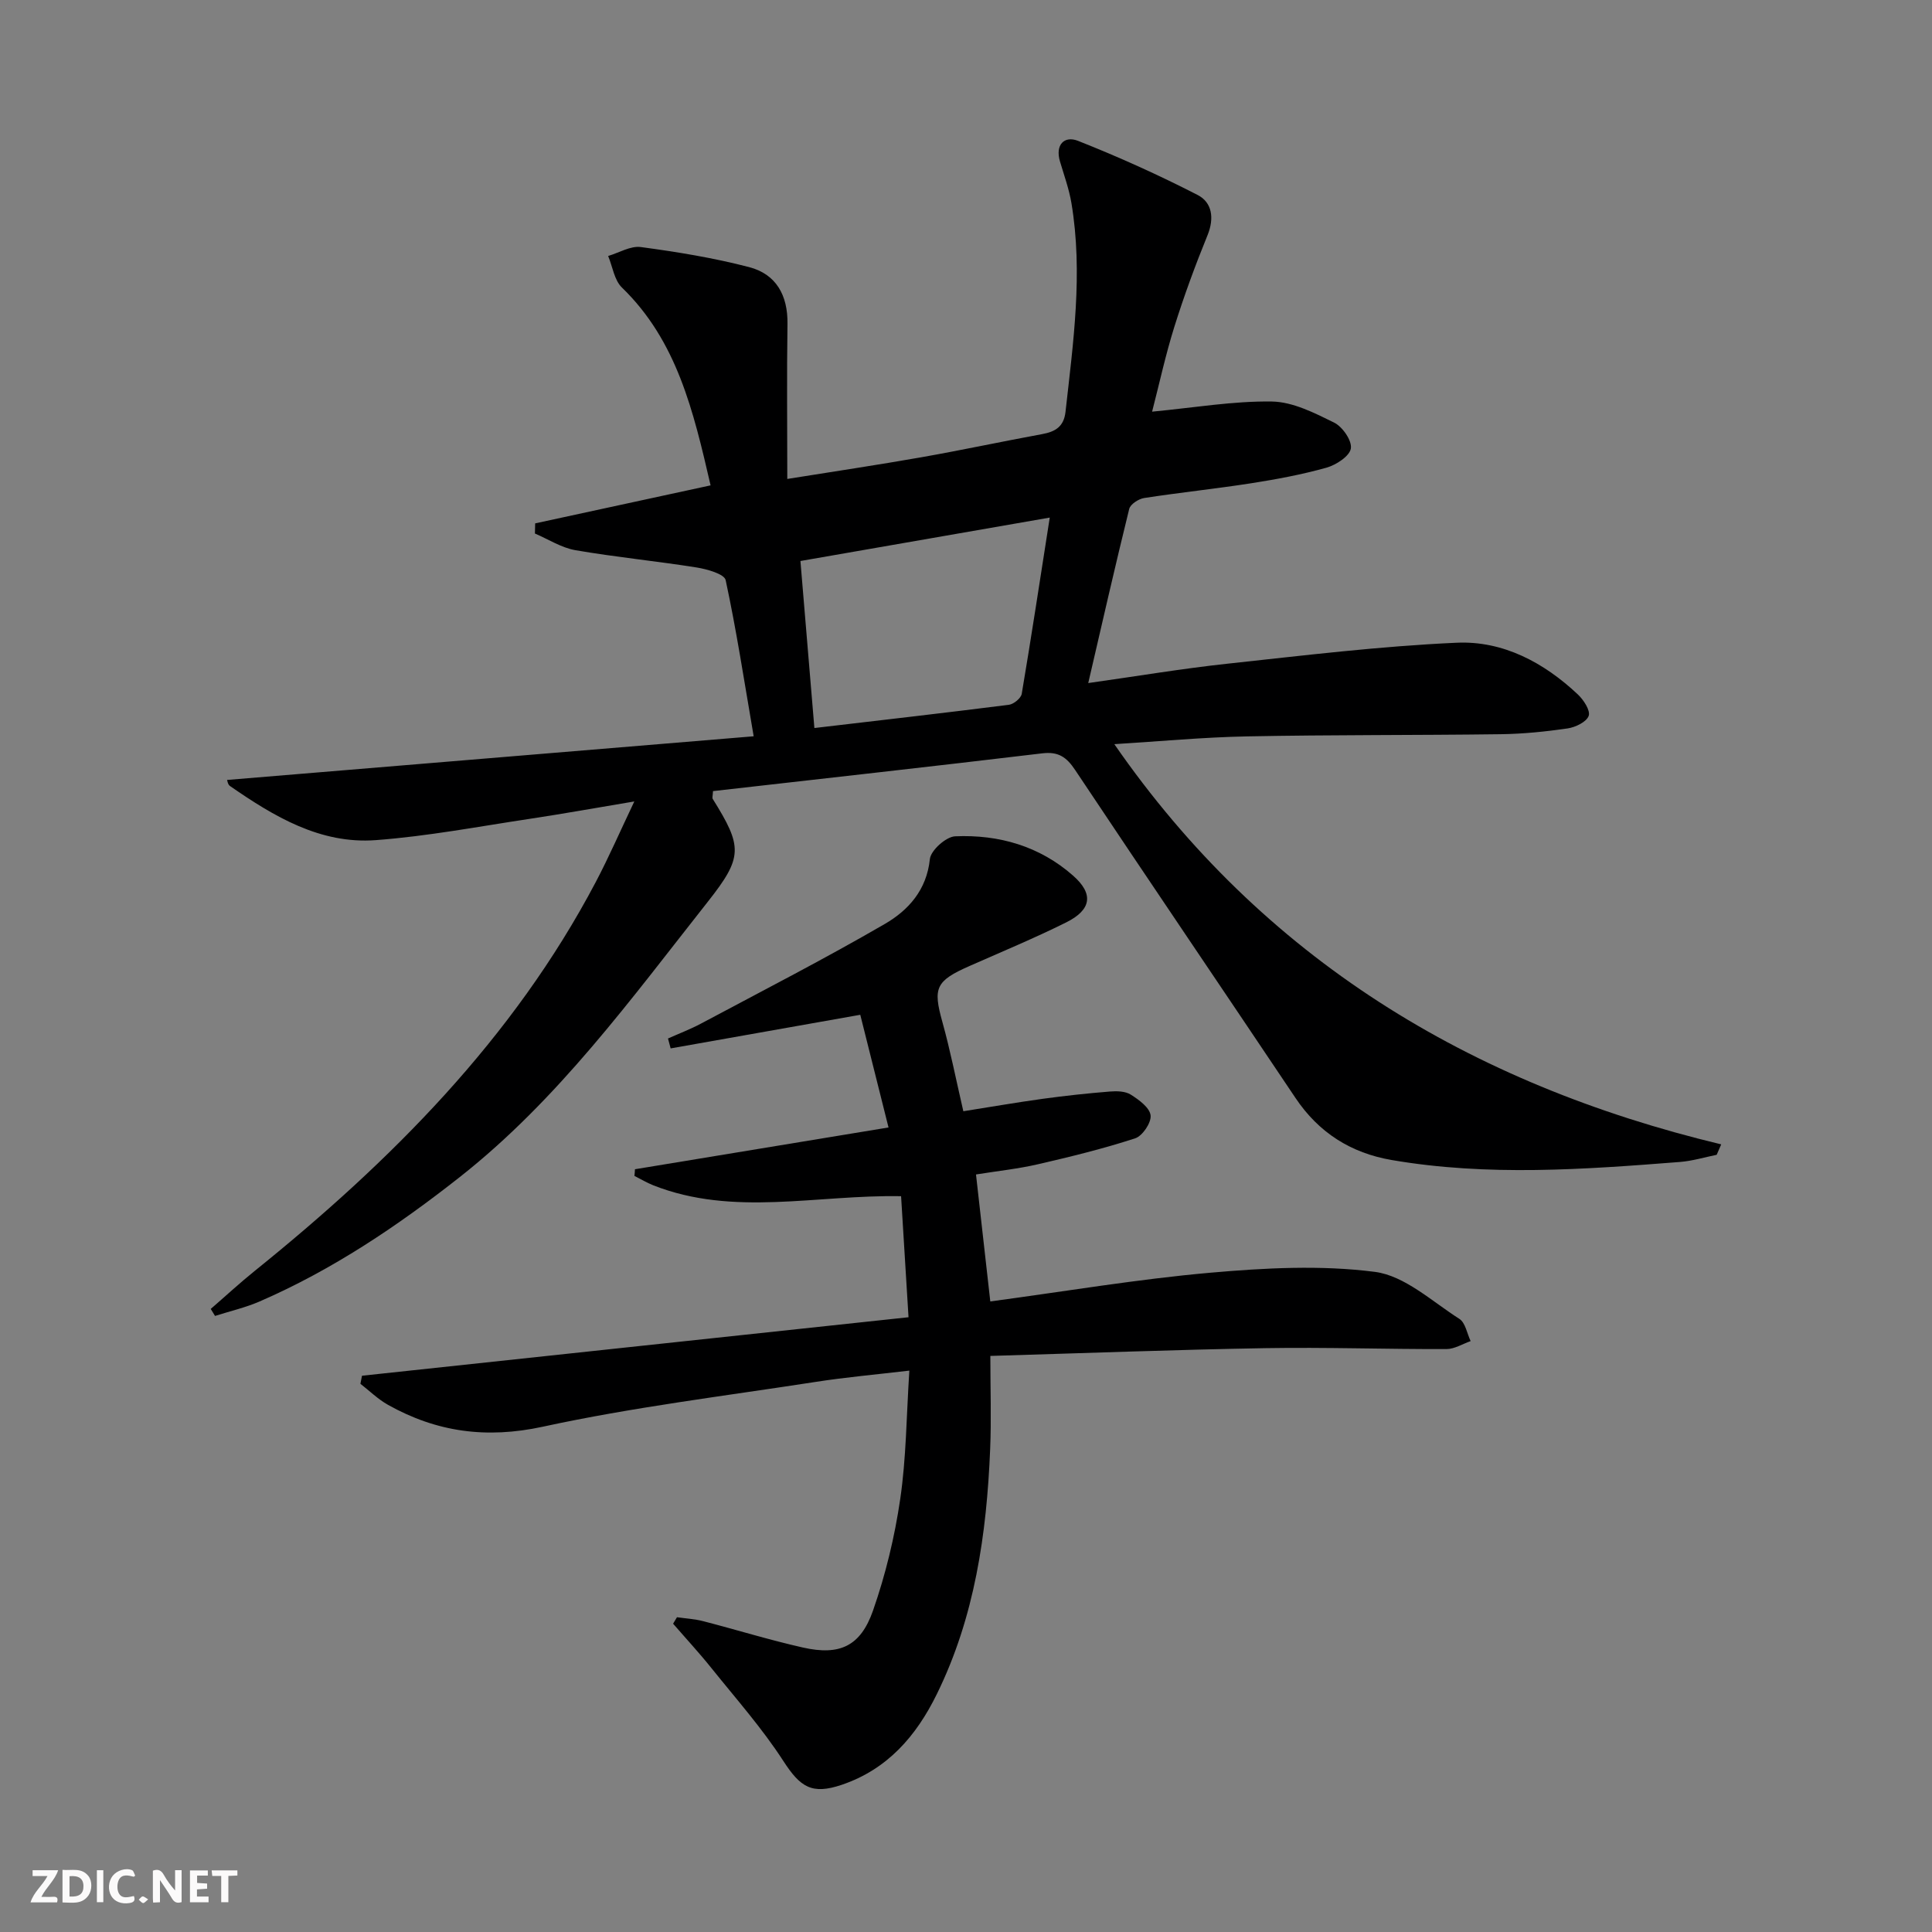 <svg enable-background="new 0 0 400 400" viewBox="0 0 400 400" xmlns="http://www.w3.org/2000/svg"><rect x="0" y="0" width="400" height="400" fill="#808080" stroke="none"/><g fill="#fbfafa"><path d="m37.59 393.81c-.92.31-1.52.05-2-.78-.7-1.2-1.52-2.34-2.47-3.78v4.59c-.55.03-.95.05-1.41.07-.03-.37-.06-.64-.06-.91 0-1.91 0-3.81 0-5.7 1.13-.41 1.77-.03 2.29.91.62 1.11 1.38 2.14 2.31 3.19v-4.2h1.35v6.61z"/><path d="m12.94 393.88v-6.75c1.9.19 3.93-.54 5.37 1.29.8 1.01.78 2.88.03 3.97-1.37 1.97-3.4 1.51-5.4 1.49m1.45-1.22c2.04.12 2.92-.58 2.89-2.21-.03-1.51-.98-2.19-2.89-2z"/><path d="m11.81 393.87h-5.49c.68-2.18 2.47-3.48 3.51-5.45h-3.08v-1.21h5.29c-.71 2.13-2.44 3.48-3.47 5.51.86 0 1.63.04 2.39-.01.79-.05 1.14.21.85 1.16"/><path d="m39.33 393.86v-6.61h3.7v1.07h-2.22v1.52c.68.04 1.34.09 2.07.13v1.07c-.72.05-1.38.09-2.1.14v1.48h2.4v1.19h-3.85z"/><path d="m27.71 388.56c-1.15-.3-2.46-.61-3.1.64-.37.73-.41 1.93-.06 2.67.63 1.35 1.99.93 3.17.68.35.94-.01 1.32-.93 1.46-1.62.25-3.05-.27-3.76-1.48-.73-1.25-.6-3.03.31-4.17.88-1.11 2.71-1.7 4-1.16.32.13.44.74.65 1.12-.1.08-.19.16-.28.24"/><path d="m49.15 387.24v1.07c-.59.02-1.17.05-1.87.08v5.44h-1.48v-5.44h-1.85c-.05-.4-.08-.73-.13-1.15z"/><path d="m20.06 387.21h1.33v6.62h-1.33z"/><path d="m30.68 393.25c-.49.38-.8.79-1.05.76-.32-.05-.6-.45-.9-.7.26-.24.51-.64.8-.67.29-.04.62.3 1.15.61"/></g><path d="m147.12 100.49c-3.56-15.39-6.95-29.91-18.36-40.96-1.58-1.53-1.93-4.32-2.85-6.53 2.26-.67 4.64-2.14 6.77-1.85 7.53 1.01 15.07 2.24 22.41 4.15 5.61 1.46 8.04 5.84 7.95 11.78-.16 10.46-.04 20.93-.04 32.08 9.62-1.54 18.74-2.9 27.82-4.5 8.33-1.47 16.61-3.25 24.94-4.78 2.72-.5 4.49-1.53 4.84-4.59 1.6-14.38 3.65-28.75 1.23-43.23-.49-2.92-1.52-5.76-2.37-8.62-1.04-3.49.91-5.39 3.73-4.28 8.42 3.33 16.71 7.07 24.77 11.21 3 1.54 3.48 4.8 2.05 8.32-2.54 6.23-4.87 12.57-6.88 18.99-1.81 5.77-3.09 11.71-4.6 17.55 8.76-.83 16.79-2.22 24.8-2.1 4.34.07 8.82 2.36 12.88 4.36 1.74.86 3.73 3.73 3.47 5.36-.25 1.59-3.03 3.4-5.02 3.97-5.1 1.43-10.35 2.41-15.59 3.23-7.38 1.15-14.81 1.92-22.19 3.06-1.15.18-2.85 1.28-3.09 2.26-2.89 11.71-5.56 23.47-8.48 36.05 10.09-1.42 19.39-2.99 28.75-4 15.82-1.71 31.66-3.64 47.54-4.35 9.58-.43 18.05 4.09 25.08 10.71 1.19 1.12 2.63 3.33 2.24 4.43-.44 1.25-2.73 2.36-4.35 2.6-4.59.67-9.25 1.14-13.9 1.2-17.49.23-34.99.11-52.47.45-9.13.18-18.24 1.04-27.49 1.61 30.73 44.38 73.62 70.38 125.65 82.86-.31.72-.63 1.44-.94 2.16-2.53.51-5.04 1.28-7.59 1.48-19.91 1.56-39.83 3.01-59.7-.4-8.44-1.45-15.1-5.66-19.92-12.86-15.18-22.65-30.5-45.21-45.62-67.9-1.78-2.67-3.47-3.84-6.8-3.44-22.74 2.72-45.51 5.24-68.17 7.82-.05.98-.2 1.38-.06 1.61 6.19 9.93 6.29 12.04-1.01 21.29-15.88 20.11-30.98 40.96-51.36 57.01-12.84 10.11-26.35 19.2-41.41 25.74-2.96 1.29-6.17 2.02-9.26 3.01-.3-.48-.59-.97-.89-1.45 3.04-2.63 6-5.37 9.13-7.89 28.21-22.74 53.49-48.05 70.59-80.5 2.7-5.13 5.02-10.46 7.98-16.68-7.77 1.3-14.63 2.54-21.52 3.58-10.65 1.6-21.28 3.63-32 4.43-11.51.86-21.09-4.9-30.2-11.21-.45-.31-.54-1.12-.6-1.25 36.11-2.99 72.22-5.98 109.03-9.04-1.99-11.59-3.58-22.03-5.8-32.33-.27-1.27-3.84-2.27-6.01-2.62-8.35-1.33-16.78-2.14-25.1-3.58-2.9-.5-5.59-2.26-8.38-3.45.02-.7.03-1.4.05-2.1 11.93-2.58 23.89-5.18 36.32-7.87zm70.22 6.67c-17.95 3.13-34.66 6.04-51.62 8.99.98 11.68 1.89 22.55 2.89 34.58 13.71-1.61 27-3.13 40.27-4.81 1-.13 2.5-1.36 2.66-2.27 1.98-11.72 3.76-23.47 5.8-36.49z" fill="#000001"/><path d="m131.46 242.08c17.23-2.84 34.45-5.68 52.5-8.65-2.08-8.31-3.96-15.79-5.85-23.33-13.46 2.39-26.36 4.67-39.26 6.96-.18-.68-.37-1.37-.55-2.05 2.3-1.03 4.67-1.93 6.88-3.11 12.72-6.79 25.56-13.38 38.02-20.61 4.84-2.81 8.66-7 9.32-13.43.19-1.8 3.33-4.62 5.22-4.71 9.05-.4 17.51 2.04 24.43 8.14 4.31 3.79 3.81 7.08-1.44 9.69-6.54 3.25-13.3 6.06-19.98 9.01-7.05 3.11-7.61 4.54-5.64 11.6 1.64 5.88 2.81 11.89 4.34 18.48 5.47-.86 10.96-1.82 16.49-2.58 4.6-.63 9.22-1.13 13.84-1.5 1.45-.12 3.21-.08 4.35.65 1.68 1.06 3.91 2.69 4.09 4.29.17 1.5-1.68 4.26-3.2 4.75-6.6 2.15-13.37 3.81-20.14 5.37-4.02.93-8.16 1.37-12.81 2.11 1 8.86 1.97 17.49 2.96 26.29 15.56-2.09 30.46-4.61 45.47-5.94 11.34-1 22.97-1.63 34.17-.18 6.16.8 11.81 6.12 17.48 9.73 1.25.8 1.58 3.03 2.33 4.6-1.66.58-3.33 1.64-4.99 1.65-12.49.04-24.99-.4-37.48-.19-18.79.32-37.56 1.04-56.97 1.61 0 6.77.22 13.06-.04 19.33-.72 17.53-3.19 34.73-11.05 50.71-4.25 8.65-10.2 15.55-19.69 18.76-6.17 2.08-8.56.49-12.06-4.91-4.39-6.79-9.82-12.92-14.9-19.25-2.53-3.16-5.29-6.14-7.94-9.2.27-.45.53-.89.8-1.34 1.82.26 3.68.36 5.44.82 6.9 1.78 13.72 3.9 20.66 5.46 7.57 1.7 11.9-.25 14.49-7.66 2.6-7.45 4.49-15.27 5.63-23.08 1.25-8.49 1.28-17.15 1.89-26.6-7.05.83-13.26 1.38-19.41 2.34-18.85 2.92-37.84 5.23-56.45 9.27-11.72 2.54-22.01 1.12-32.09-4.53-2.07-1.16-3.81-2.88-5.7-4.35.11-.56.22-1.11.33-1.67 37.44-4.01 74.89-8.01 113.15-12.11-.53-8.58-1.03-16.75-1.54-25.06-17.52-.33-34.69 4.3-51.32-2.26-1.34-.53-2.59-1.29-3.89-1.94.06-.46.09-.92.11-1.38z" fill="#000001"/></svg>
